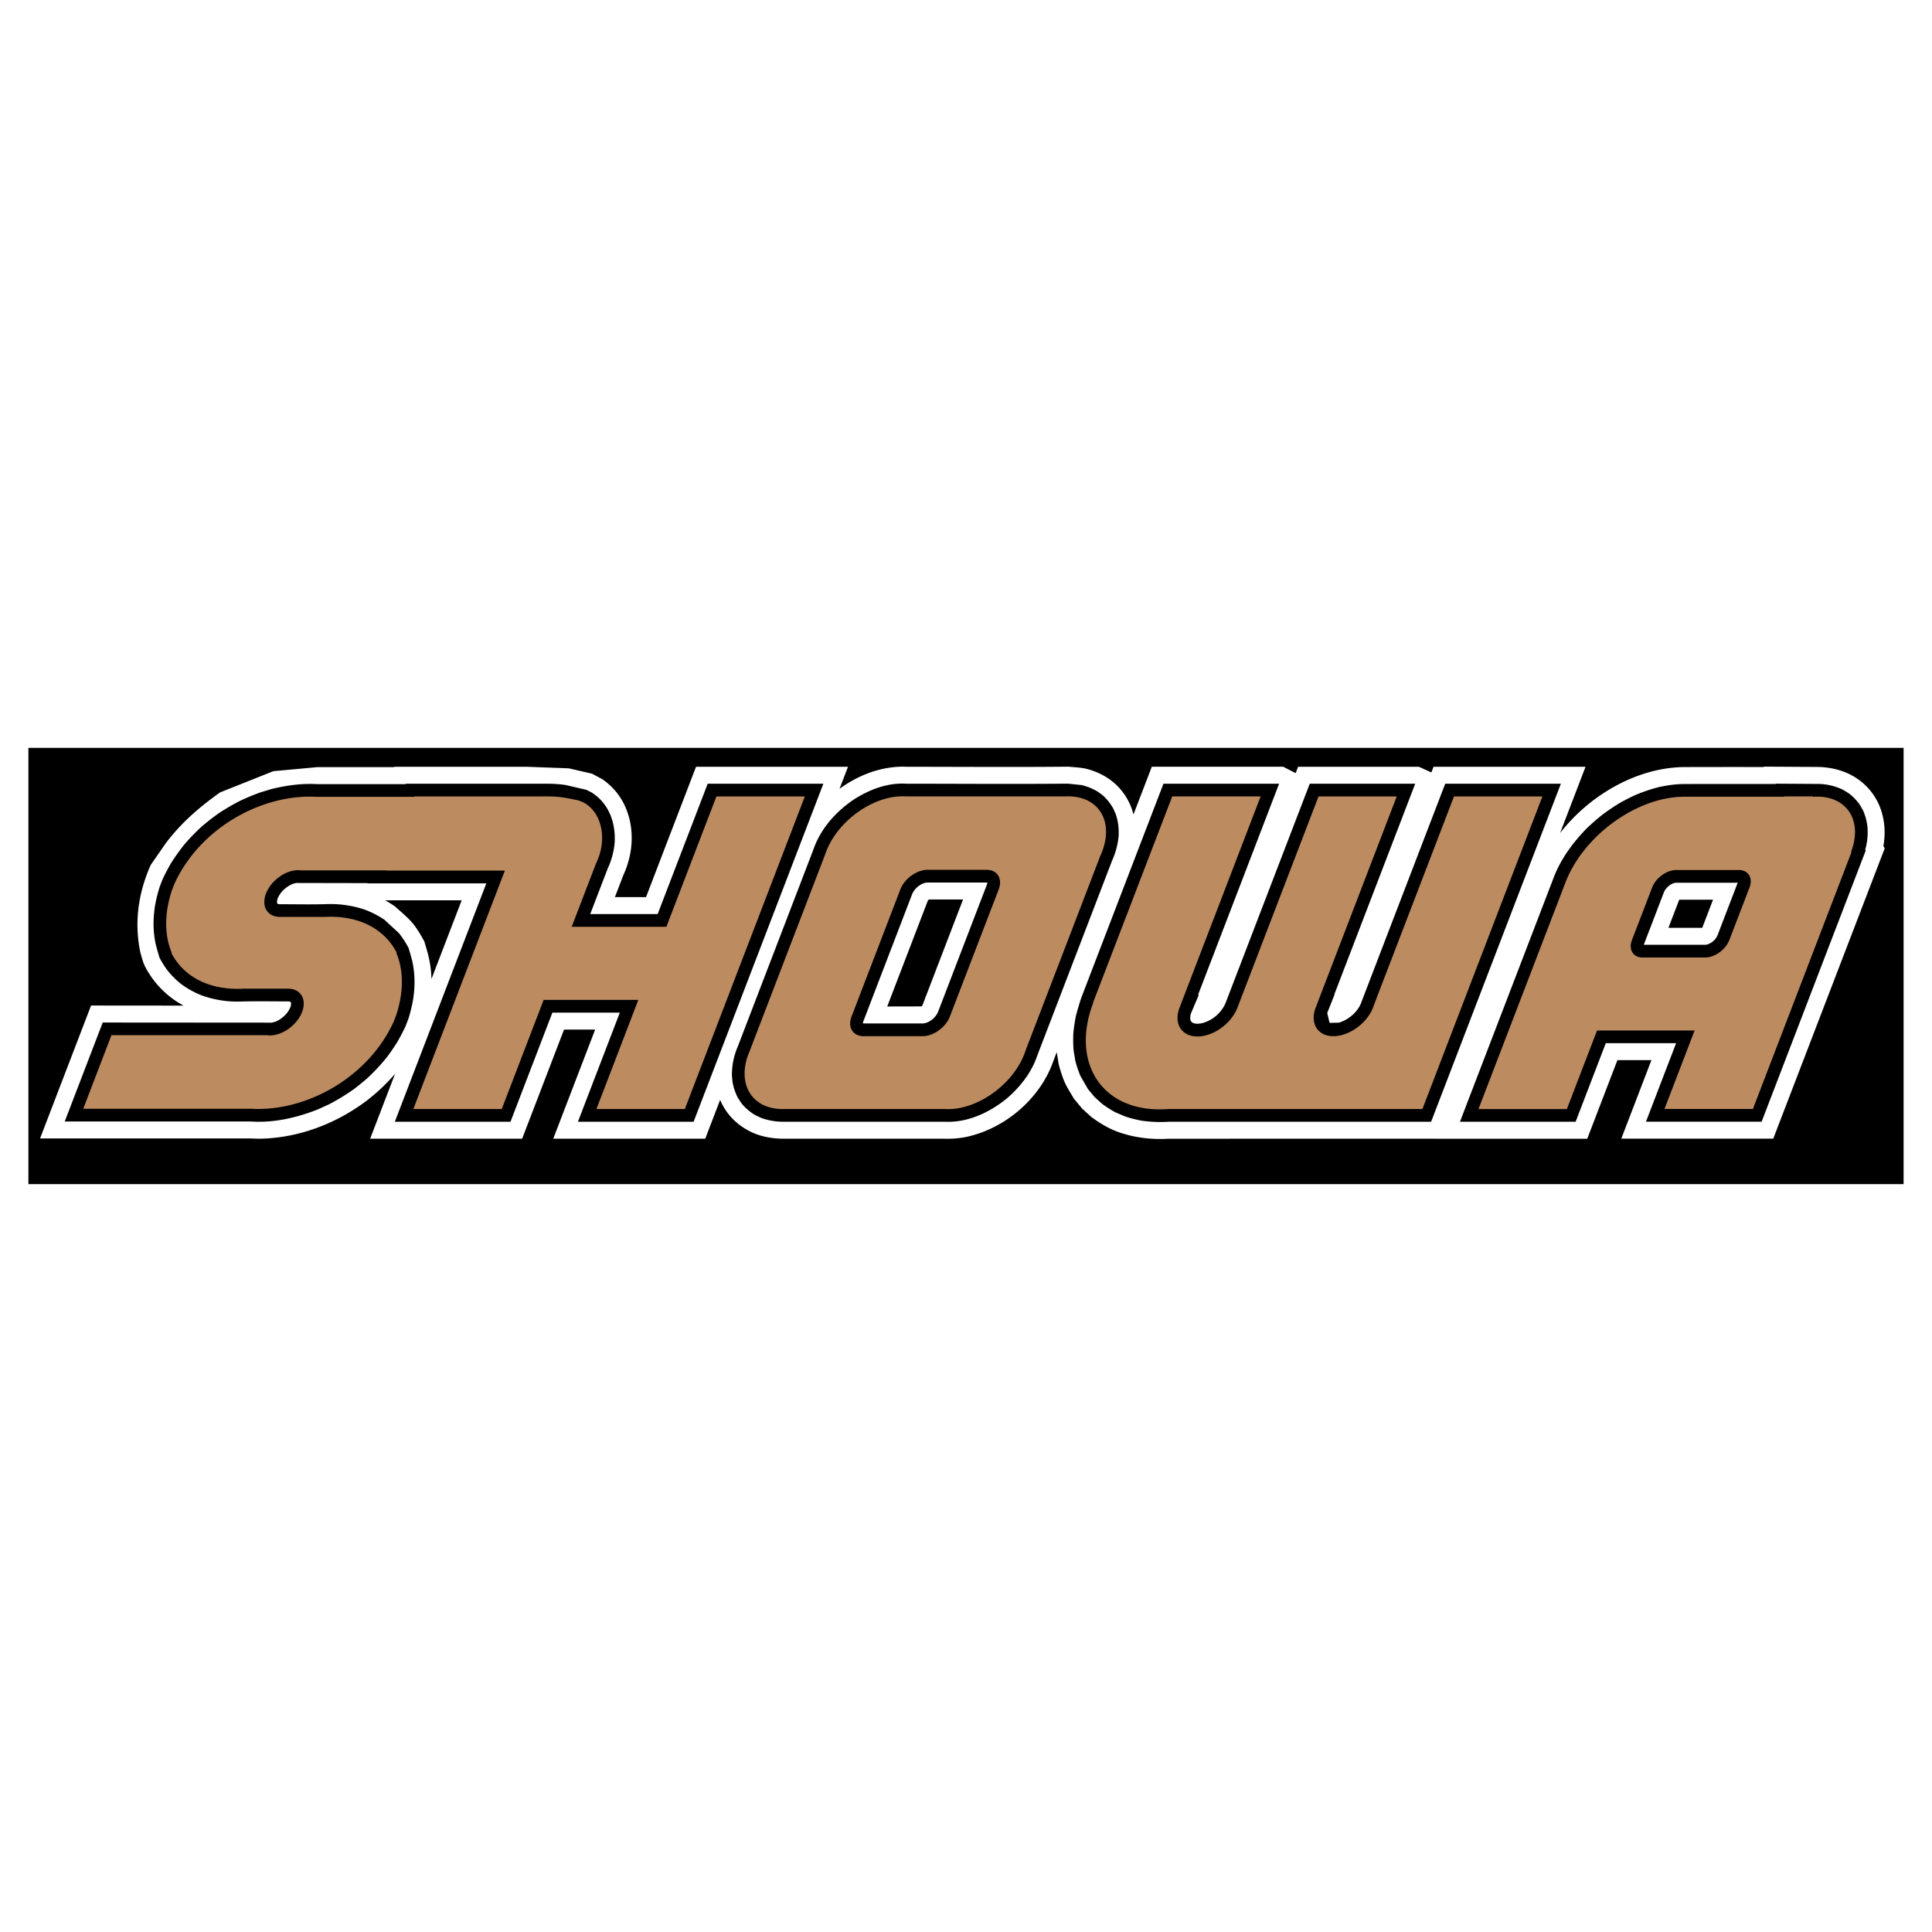 <svg xmlns="http://www.w3.org/2000/svg" width="2500" height="2500" viewBox="0 0 192.756 192.756"><g fill-rule="evenodd" clip-rule="evenodd"><path fill="#fff" d="M0 0h192.756v192.756H0V0z"/><path d="M2.834 118.139h187.088V74.617H2.834v43.522z"/><path d="M71.85 109.73l-1.488 3.877H55.198l4.18-10.887h-3.104l-4.179 10.887H36.931l2.482-6.467c-1.13 1.301-2.391 2.439-3.833 3.383-.297.193-.599.381-.904.561-2.633 1.541-5.676 2.477-8.737 2.523-.306-.002-.61-.008-.915-.025H3.996l5.09-13.26 9.228.008a9.226 9.226 0 0 1-3.229-2.881c-.345-.516-.684-1.047-.858-1.644a47.68 47.68 0 0 1-.22-.762c-.611-2.882-.267-5.833 1.031-8.749l1.502-2.167c1.429-1.877 3.045-3.378 5.417-5.068l5.312-2.118 4.376-.403h7.661l.015-.038h13.222l4.206.156 2.324.537 1.001.538c1.489 1.016 2.397 2.456 2.783 4.221.376 1.835.106 3.685-.673 5.38l-.834 2.173h3.104L69.443 76.5h15.163l-.845 2.201c1.835-1.344 4.039-2.201 6.328-2.213l.387.013c5.376.002 10.752.044 16.129-.009.631.065 1.293.076 1.906.244.906.253 1.695.625 2.441 1.204a6.156 6.156 0 0 1 2.135 3.32l1.828-4.762h13.109l1.244.636.242-.634h12.049l1.25.566.217-.566h15.164l-2.537 6.609a17.904 17.904 0 0 1 5.854-4.865c1.967-1.017 4.096-1.646 6.316-1.711 2.721-.012 5.441-.008 8.162-.008l.016-.038 5.275.032c1.34.007 2.67.324 3.812 1.034a6.149 6.149 0 0 1 2.637 3.431c.34 1.131.381 2.279.182 3.443l.137.197-11.125 28.979h-15.162l3.006-7.832h-3.393l-3.01 7.84h-15.164l.002-.004-26.609.004c-1.365.078-2.715-.027-4.039-.371a22.016 22.016 0 0 1-.621-.178c-1.135-.352-2.102-.93-3.045-1.619l-.914-.834-.824-.99c-.352-.613-.764-1.215-1.021-1.877a14.459 14.459 0 0 1-.498-1.561l-.197-1.205-.336.879c-1.324 3.818-4.945 6.85-8.878 7.615-.676.113-1.33.162-2.016.139l-16.195-.002c-.974-.023-1.953-.188-2.851-.574-1.491-.658-2.681-1.791-3.304-3.303zm20.098-9.337a.385.385 0 0 0 .083-.092l4.052-10.56-3.399.001a.47.47 0 0 0-.113.114l-4.053 10.561 3.409-.008.021-.016zm-48.904-2.711l3.018-7.86h-7.644c.352.192.685.405 1.015.63.666.617 1.393 1.18 1.934 1.908.369.502.676 1.026.971 1.573.098.335.198.669.292 1.004.251.898.398 1.811.414 2.745zm123.415-5.111h3.373l1.078-2.809-3.373.001-1.078 2.808z" fill="#fff"/><path d="M103.098 106.273c-.166.324-.34.633-.531.943a11.505 11.505 0 0 1-2.158 2.414c-1.752 1.4-3.892 2.4-6.178 2.285H78.104a6.55 6.55 0 0 1-1.998-.32 6.963 6.963 0 0 1-.858-.4 5.312 5.312 0 0 1-1.17-.996 6.566 6.566 0 0 1-.509-.766 5.674 5.674 0 0 1-.482-1.467l-.062-.629a7.081 7.081 0 0 1 .582-2.918l7.547-19.664c.709-2.053 2.177-3.701 3.938-4.928 1.588-1.033 3.421-1.753 5.345-1.636 5.362 0 10.73.047 16.091-.007l1.385.142c.541.138.99.31 1.48.579.268.171.504.345.746.552.387.379.664.74.932 1.21l.25.563c.244.744.32 1.399.285 2.181a7.663 7.663 0 0 1-.654 2.458l-7.436 19.374a9.998 9.998 0 0 1-.418 1.03zm-4.616-18.074a.588.588 0 0 0 .025-.144.97.97 0 0 0-.096-.006l-5.908.001c-.626.046-1.265.593-1.498 1.16l-4.876 12.707a.732.732 0 0 0-.038.186l.095.008 5.909-.002c.626-.047 1.265-.594 1.498-1.16l4.877-12.707.012-.043zm-42.048-9.878l2.06.476.499.25c.739.467 1.229 1 1.667 1.754l.235.49c.355.916.476 1.766.433 2.745a7.745 7.745 0 0 1-.706 2.64l-1.736 4.522h6.728l4.992-13.004h11.54L69.2 111.919H57.66l4.179-10.887h-6.728l-4.179 10.887h-11.54l9.13-23.786H36.667l.009-.025-6.847-.012c-.629-.066-1.32.433-1.715.875-.223.268-.549.759-.462 1.133.034.112.185.105.28.111 1.556 0 3.118.038 4.673-.011a10.72 10.72 0 0 1 3.737.534c.739.272 1.386.6 2.036 1.044l1.423 1.318c.38.475.677.945.963 1.48.134.458.274.914.384 1.378.265 1.264.263 2.483.069 3.756a14.787 14.787 0 0 1-.465 1.914l-.289.76a22.087 22.087 0 0 1-.847 1.613 22.76 22.76 0 0 1-1.007 1.465 19.923 19.923 0 0 1-1.998 2.141c-.443.383-.889.744-1.357 1.096a21.133 21.133 0 0 1-2.464 1.492l-1.04.475c-2.109.838-4.397 1.373-6.679 1.223H6.458l3.79-9.875 16.6.012c.628.066 1.32-.434 1.713-.875.222-.268.551-.76.463-1.133-.034-.111-.185-.105-.281-.111-1.57 0-3.144-.033-4.713.012a10.461 10.461 0 0 1-3.972-.637 8.926 8.926 0 0 1-1.985-1.109 8.482 8.482 0 0 1-1.371-1.367 9.95 9.95 0 0 1-.79-1.265c-.134-.458-.274-.913-.384-1.377-.266-1.264-.263-2.483-.069-3.758.113-.653.269-1.279.465-1.912l.289-.761c.263-.555.539-1.082.847-1.613.428-.677.874-1.3 1.376-1.923a21.377 21.377 0 0 1 1.628-1.683c.593-.513 1.19-.979 1.832-1.428.651-.424 1.3-.802 1.99-1.16.694-.331 1.38-.617 2.103-.876l1.082-.327c1.488-.366 3-.582 4.532-.494h8.866l.015-.039h11.87c.68 0 1.359-.002 2.039-.003.689-.002 1.356.027 2.041.13zm129.037 1.849c.176.263.318.514.457.798.203.505.318.96.389 1.5.055.775.002 1.556-.227 2.303l.055.08-10.387 27.06h-11.539l3.006-7.832h-7.016l-3.01 7.84H145.66l9.297-24.22c.697-1.894 1.877-3.52 3.266-4.966a21.61 21.61 0 0 1 1.621-1.431c.58-.434 1.162-.827 1.783-1.202a23.46 23.46 0 0 1 1.42-.73 16.516 16.516 0 0 1 2.471-.846c.781-.167 1.535-.28 2.336-.3l1.676-.007h7.622l.012-.03 4.031.025a5.874 5.874 0 0 1 2.646.568c.279.154.527.312.785.502.325.278.583.549.845.888zm-15.26 14.085c.482-.082.963-.488 1.146-.938l2.014-5.248-6.148.001c-.5.038-1.025.492-1.211.944l-2.014 5.249 6.15-.001.063-.007zm-63.102 10.516a14.25 14.25 0 0 1-.023-1.666c.055-.592.141-1.152.258-1.738.152-.602.33-1.186.52-1.779l8.215-21.398h11.539l-8.088 21.07h.076l-.773 1.822c-.115.375-.186.83.25.998.312.102.639.055.951-.025a3.543 3.543 0 0 0 2.238-1.975l-.008.021 8.41-21.91h10.521l-8.072 21.031h.027l-.732 1.846.234.986.934-.025c1-.301 1.945-1.115 2.27-2.125l8.334-21.713h11.539l-12.945 33.725-26.213.002c-.9.061-1.768.014-2.67-.107a13.234 13.234 0 0 1-1.627-.414l-.992-.422a11.026 11.026 0 0 1-1.324-.844l-.762-.693-.654-.787-.764-1.334a11.816 11.816 0 0 1-.494-1.486l-.175-1.06z"/><path d="M102.324 104.803a5.007 5.007 0 0 1-.125.355c-1.162 3.029-4.582 5.5-7.61 5.5a5.94 5.94 0 0 1-.33-.01H78.111v-.002l-.043.002c-3.029 0-4.551-2.471-3.389-5.5.033-.086.068-.17.104-.254l7.56-19.695c.028-.083.059-.167.091-.252 1.163-3.029 4.582-5.5 7.61-5.5.121 0 .238.004.354.012h15.882c.098-.004.195-.007.293-.007 3.029 0 4.551 2.47 3.389 5.499a6.623 6.623 0 0 1-.18.426l-7.458 19.426zm-9.782-18.022h5.887c1.078 0 1.623.883 1.209 1.962l-4.866 12.673c-.414 1.08-1.636 1.963-2.715 1.963H86.17c-1.08 0-1.624-.883-1.209-1.963l4.865-12.673c.415-1.079 1.637-1.962 2.716-1.962zm-39.332-7.32c2.175-.001 2.334-.062 4.421.379 2.052.546 3.046 3.213 2.056 5.792a7.39 7.39 0 0 1-.233.543l-2.414 6.289h9.445l4.992-13.004h8.822l-11.972 31.188h-8.821l4.179-10.889H54.24l-4.179 10.889H41.24l9.13-23.787H38.512l.009-.025h-8.518a2.17 2.17 0 0 0-.272-.017c-1.266 0-2.701 1.047-3.193 2.331-.483 1.258.114 2.289 1.33 2.329v.002h4.517c.199-.011.397-.017.595-.017 3.159 0 5.476 1.389 6.604 3.596h-.048c.723 1.694.762 3.833.017 6.153l-.256.676c-2.413 5.359-8.205 8.752-13.539 8.752-.219 0-.434-.006-.645-.02H8.303l2.816-7.338h15.552c.087.012.178.018.272.018 1.266 0 2.7-1.047 3.193-2.33.482-1.258-.114-2.289-1.331-2.33v-.002h-4.516a9.875 9.875 0 0 1-.595.018c-3.159 0-5.475-1.389-6.604-3.596h.048c-.723-1.694-.762-3.832-.017-6.152l.257-.676c2.413-5.359 8.205-8.753 13.539-8.753.219 0 .434.007.645.02h9.774l.015-.038H53.21v-.001zm114.843.027c.07 0 .139.001.209.003l.037-.026-.008.021h9.733l.012-.03h2.826l.027.039c.137-.01.271-.015.406-.015 3.029 0 4.551 2.468 3.391 5.495l.035.05-9.834 25.619h-8.822l3.006-7.832h-9.734l-3.01 7.842h-8.82l8.633-22.492.031-.086c1.815-4.731 7.153-8.588 11.882-8.588zm-.803 7.313h6.223c.961 0 1.443.786 1.076 1.746l-2.012 5.238c-.369.96-1.455 1.746-2.416 1.746h-6.223c-.961 0-1.445-.786-1.076-1.746l2.012-5.238c.367-.961 1.455-1.746 2.416-1.746zm-51.572 23.879c.283 0 .568-.01.854-.031h25.382l11.971-31.188h-8.82l-8.01 20.864c-.02.064-.043.131-.068.197-.604 1.574-2.383 2.859-3.957 2.859s-2.365-1.285-1.762-2.859l.012-.031 8.072-21.03h-7.803l-8.088 21.067-.002.008c-.607 1.582-2.4 2.873-3.99 2.873s-2.393-1.291-1.785-2.873l.002-.008 8.088-21.069h-8.82l-7.891 20.552.014.02c-2.233 5.869.726 10.649 6.601 10.649z" fill="#bc8b60"/></g></svg>